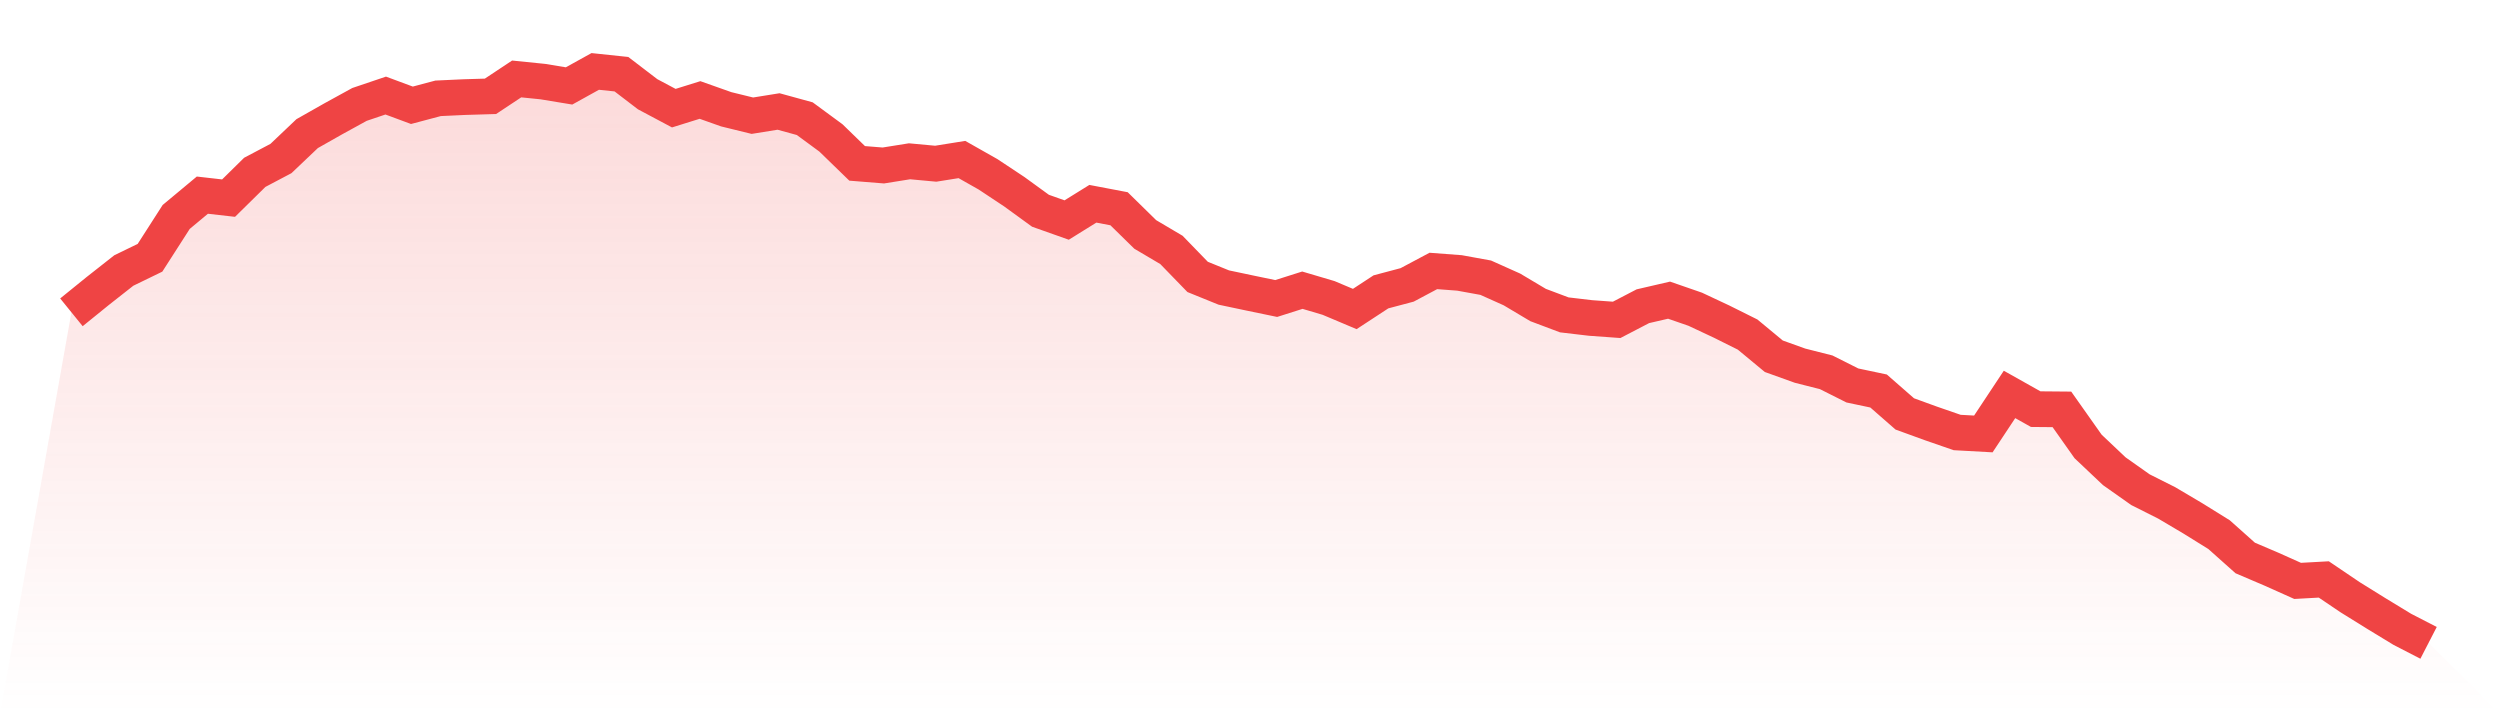 <svg viewBox="0 0 140 40" xmlns="http://www.w3.org/2000/svg">
<defs>
<linearGradient id="gradient" x1="0" x2="0" y1="0" y2="1">
<stop offset="0%" stop-color="#ef4444" stop-opacity="0.2"/>
<stop offset="100%" stop-color="#ef4444" stop-opacity="0"/>
</linearGradient>
</defs>
<path d="M4,17.49 L4,17.49 L5.467,16.301 L6.933,15.148 L8.4,14.435 L9.867,12.149 L11.333,10.928 L12.8,11.095 L14.267,9.651 L15.733,8.877 L17.2,7.483 L18.667,6.652 L20.133,5.847 L21.6,5.351 L23.067,5.896 L24.533,5.506 L26,5.438 L27.467,5.394 L28.933,4.421 L30.4,4.57 L31.867,4.812 L33.333,4 L34.8,4.155 L36.267,5.277 L37.733,6.057 L39.2,5.599 L40.667,6.119 L42.133,6.479 L43.6,6.243 L45.067,6.646 L46.533,7.724 L48,9.149 L49.467,9.267 L50.933,9.032 L52.4,9.168 L53.867,8.933 L55.333,9.763 L56.8,10.736 L58.267,11.802 L59.733,12.322 L61.2,11.411 L62.667,11.69 L64.133,13.128 L65.6,13.995 L67.067,15.507 L68.533,16.102 L70,16.412 L71.467,16.716 L72.933,16.251 L74.4,16.685 L75.867,17.304 L77.333,16.344 L78.8,15.954 L80.267,15.173 L81.733,15.284 L83.2,15.551 L84.667,16.208 L86.133,17.081 L87.6,17.633 L89.067,17.806 L90.533,17.912 L92,17.149 L93.467,16.809 L94.933,17.317 L96.4,18.005 L97.867,18.736 L99.333,19.95 L100.8,20.477 L102.267,20.849 L103.733,21.586 L105.2,21.896 L106.667,23.179 L108.133,23.712 L109.6,24.22 L111.067,24.301 L112.533,22.088 L114,22.912 L115.467,22.925 L116.933,25.001 L118.4,26.389 L119.867,27.424 L121.333,28.161 L122.8,29.029 L124.267,29.94 L125.733,31.247 L127.2,31.873 L128.667,32.53 L130.133,32.449 L131.6,33.441 L133.067,34.352 L134.533,35.244 L136,36 L140,40 L0,40 z" fill="url(#gradient)"/>
<path d="M4,17.49 L4,17.49 L5.467,16.301 L6.933,15.148 L8.4,14.435 L9.867,12.149 L11.333,10.928 L12.8,11.095 L14.267,9.651 L15.733,8.877 L17.2,7.483 L18.667,6.652 L20.133,5.847 L21.6,5.351 L23.067,5.896 L24.533,5.506 L26,5.438 L27.467,5.394 L28.933,4.421 L30.4,4.57 L31.867,4.812 L33.333,4 L34.8,4.155 L36.267,5.277 L37.733,6.057 L39.2,5.599 L40.667,6.119 L42.133,6.479 L43.6,6.243 L45.067,6.646 L46.533,7.724 L48,9.149 L49.467,9.267 L50.933,9.032 L52.4,9.168 L53.867,8.933 L55.333,9.763 L56.8,10.736 L58.267,11.802 L59.733,12.322 L61.2,11.411 L62.667,11.69 L64.133,13.128 L65.6,13.995 L67.067,15.507 L68.533,16.102 L70,16.412 L71.467,16.716 L72.933,16.251 L74.4,16.685 L75.867,17.304 L77.333,16.344 L78.8,15.954 L80.267,15.173 L81.733,15.284 L83.2,15.551 L84.667,16.208 L86.133,17.081 L87.6,17.633 L89.067,17.806 L90.533,17.912 L92,17.149 L93.467,16.809 L94.933,17.317 L96.4,18.005 L97.867,18.736 L99.333,19.95 L100.8,20.477 L102.267,20.849 L103.733,21.586 L105.2,21.896 L106.667,23.179 L108.133,23.712 L109.6,24.22 L111.067,24.301 L112.533,22.088 L114,22.912 L115.467,22.925 L116.933,25.001 L118.4,26.389 L119.867,27.424 L121.333,28.161 L122.8,29.029 L124.267,29.94 L125.733,31.247 L127.2,31.873 L128.667,32.53 L130.133,32.449 L131.6,33.441 L133.067,34.352 L134.533,35.244 L136,36" fill="none" stroke="#ef4444" stroke-width="2"/>
</svg>